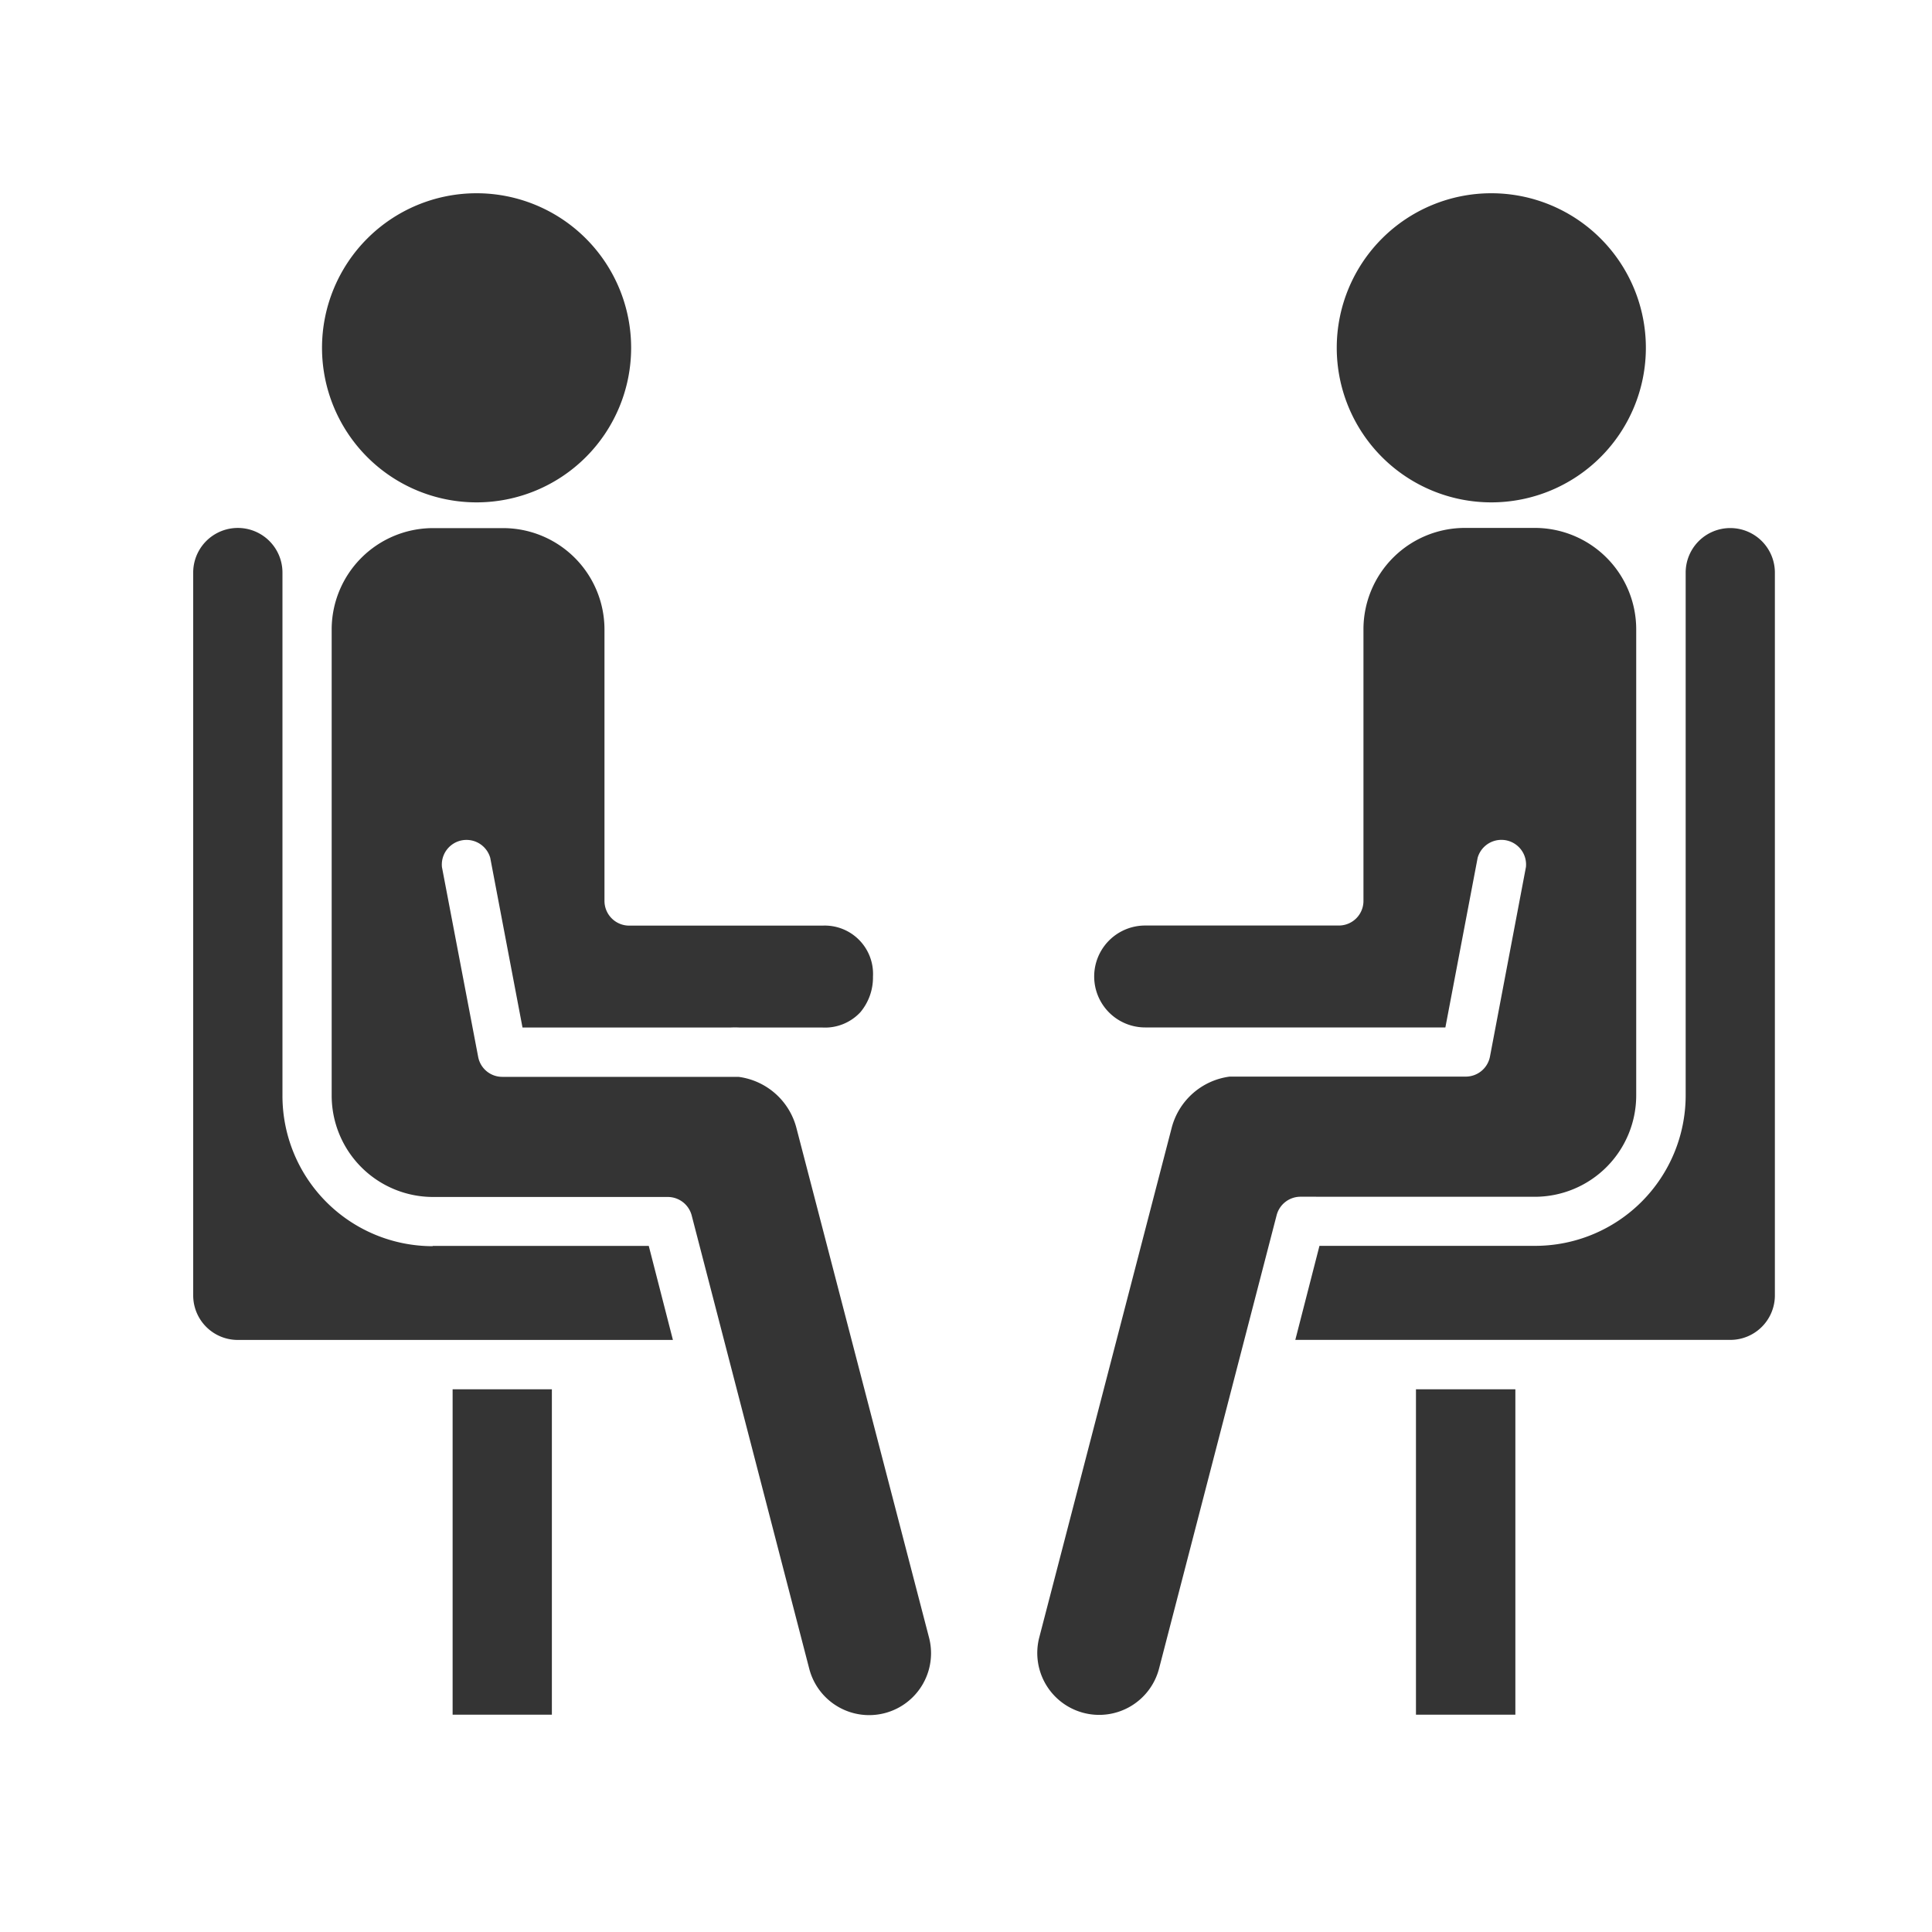 <svg id="グループ_497542" data-name="グループ 497542" xmlns="http://www.w3.org/2000/svg" xmlns:xlink="http://www.w3.org/1999/xlink" width="40" height="40" viewBox="0 0 40 40">
  <defs>
    <clipPath id="clip-path">
      <rect id="長方形_141157" data-name="長方形 141157" width="40" height="40" fill="#343434"/>
    </clipPath>
    <clipPath id="clip-path-2">
      <rect id="長方形_141726" data-name="長方形 141726" width="32.745" height="31.505" fill="#343434"/>
    </clipPath>
  </defs>
  <g id="グループ_496660" data-name="グループ 496660" clip-path="url(#clip-path)">
    <g id="グループ_497553" data-name="グループ 497553" transform="translate(4 4)">
      <g id="グループ_497553-2" data-name="グループ 497553" transform="translate(0 0.001)" clip-path="url(#clip-path-2)">
        <path id="パス_3852" data-name="パス 3852" d="M5.371,24.763H7.426V31.5H5.371ZM4.958,21.8a3.113,3.113,0,0,1-3.11-3.114V7.854A.924.924,0,0,0,0,7.853V22.82a.922.922,0,0,0,.924.921H9.932l-.5-1.947H4.958Zm7.532-2.444a1.429,1.429,0,0,0-1.2-1.062H6.4a.507.507,0,0,1-.5-.413L5.15,13.951a.511.511,0,0,1,1-.191l.668,3.513h4.3a1.927,1.927,0,0,1,.2,0h1.712a1,1,0,0,0,.783-.317,1.118,1.118,0,0,0,.261-.738,1,1,0,0,0-1.043-1.055H9.027a.512.512,0,0,1-.512-.511l0-5.628a2.1,2.1,0,0,0-2.1-2.091H4.958A2.1,2.1,0,0,0,2.867,9.024v9.657a2.1,2.1,0,0,0,2.091,2.1H9.82a.512.512,0,0,1,.5.38l2.435,9.389a1.281,1.281,0,1,0,2.48-.645ZM5.867,6.4a3.2,3.2,0,1,0-3.2-3.2,3.2,3.2,0,0,0,3.2,3.2M25.316,31.5h2.058V24.763H25.316ZM31.824,6.932a.923.923,0,0,0-.924.921V18.68a3.117,3.117,0,0,1-3.114,3.113H23.318l-.5,1.947h9.008a.922.922,0,0,0,.921-.921l0-14.967A.923.923,0,0,0,31.824,6.932ZM27.785,20.777a2.1,2.1,0,0,0,2.091-2.1l0-9.657a2.1,2.1,0,0,0-2.092-2.091H26.329a2.1,2.1,0,0,0-2.1,2.091V14.65a.509.509,0,0,1-.511.511H19.709a1.055,1.055,0,0,0,0,2.11h1.716c.067,0,.134,0,.2,0h4.3l.668-3.512a.511.511,0,0,1,1,.191l-.745,3.926a.511.511,0,0,1-.5.413l-4.733,0h-.157a1.433,1.433,0,0,0-1.2,1.062L17.517,29.9a1.281,1.281,0,1,0,2.48.645l2.435-9.389a.511.511,0,0,1,.492-.38ZM26.876,6.4a3.2,3.2,0,1,0-3.2-3.2,3.2,3.2,0,0,0,3.2,3.2" transform="translate(0 0)" fill="#343434"/>
      </g>
    </g>
  </g>
</svg>
